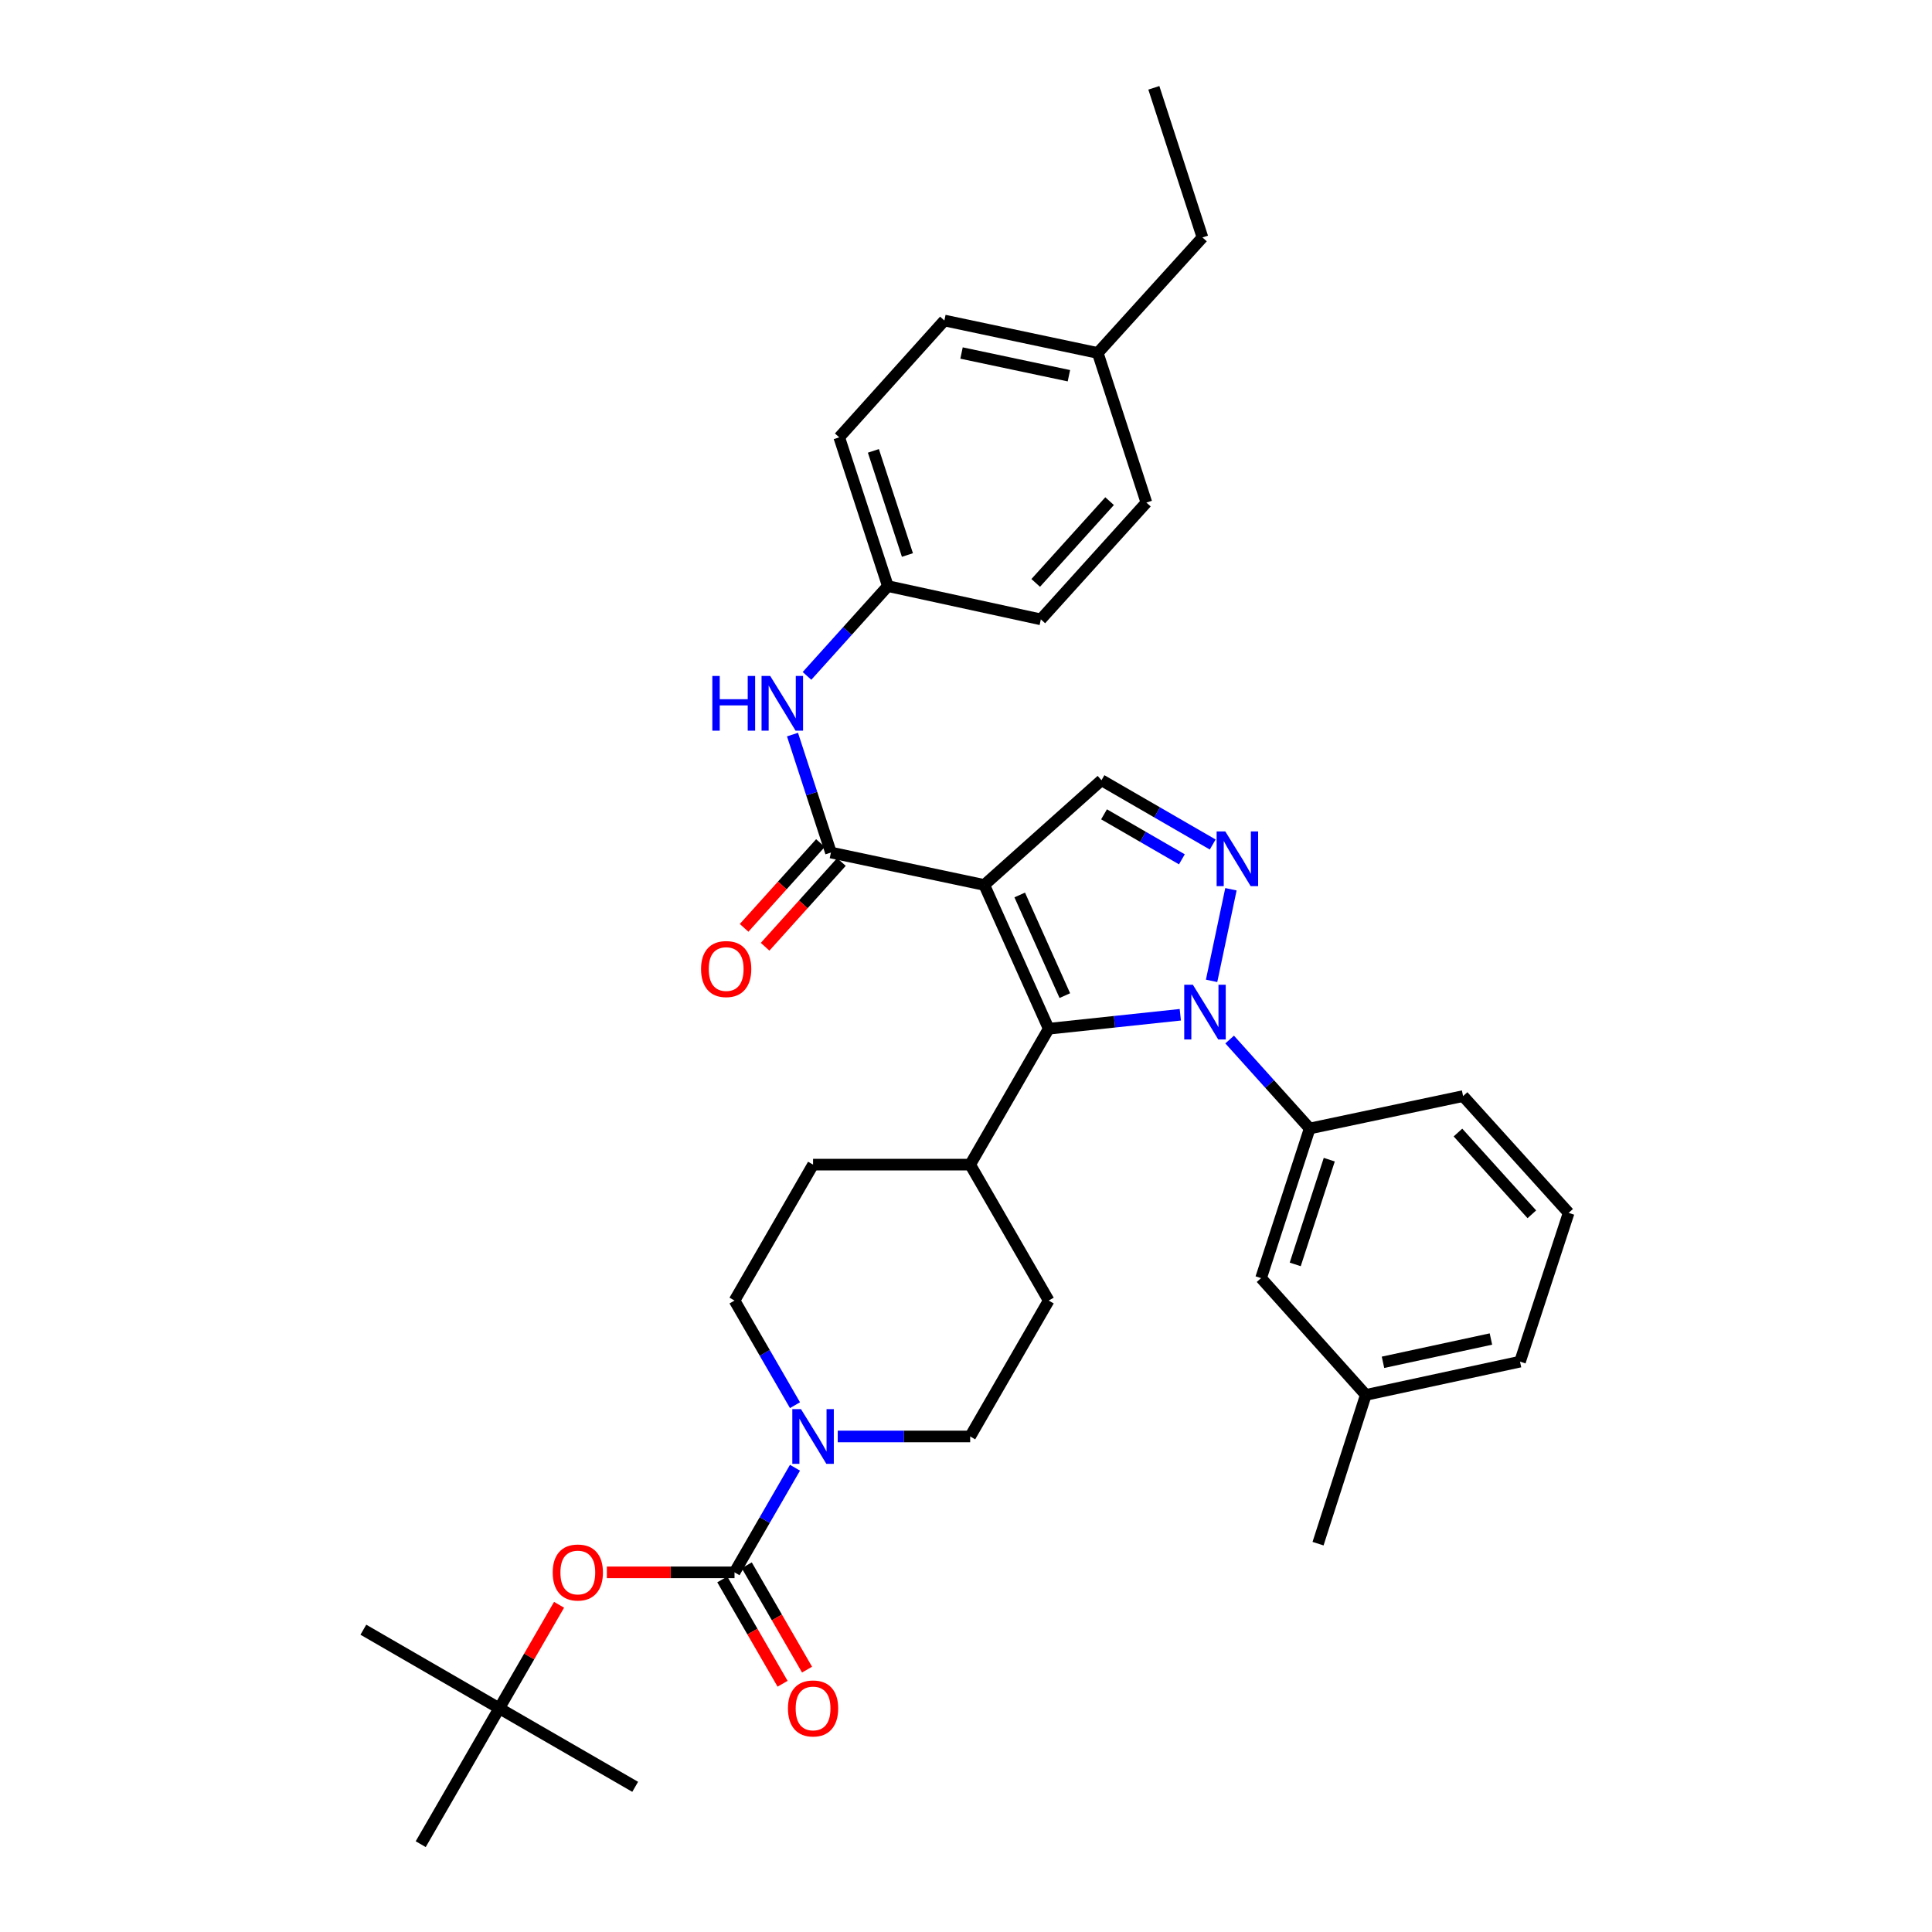 <?xml version='1.0' encoding='iso-8859-1'?>
<svg version='1.1' baseProfile='full'
              xmlns='http://www.w3.org/2000/svg'
                      xmlns:rdkit='http://www.rdkit.org/xml'
                      xmlns:xlink='http://www.w3.org/1999/xlink'
                  xml:space='preserve'
width='1000px' height='1000px' viewBox='0 0 1000 1000'>
<!-- END OF HEADER -->
<rect style='opacity:1.0;fill:#FFFFFF;stroke:none' width='1000' height='1000' x='0' y='0'> </rect>
<path class='bond-1' d='M 509.457,458.053 L 542.808,532.474' style='fill:none;fill-rule:evenodd;stroke:#000000;stroke-width:6px;stroke-linecap:butt;stroke-linejoin:miter;stroke-opacity:1' />
<path class='bond-1' d='M 527.805,463.235 L 551.151,515.33' style='fill:none;fill-rule:evenodd;stroke:#000000;stroke-width:6px;stroke-linecap:butt;stroke-linejoin:miter;stroke-opacity:1' />
<path class='bond-3' d='M 509.457,458.053 L 430.088,441.267' style='fill:none;fill-rule:evenodd;stroke:#000000;stroke-width:6px;stroke-linecap:butt;stroke-linejoin:miter;stroke-opacity:1' />
<path class='bond-5' d='M 509.457,458.053 L 570.131,403.838' style='fill:none;fill-rule:evenodd;stroke:#000000;stroke-width:6px;stroke-linecap:butt;stroke-linejoin:miter;stroke-opacity:1' />
<path class='bond-0' d='M 610.923,525.236 L 576.866,528.855' style='fill:none;fill-rule:evenodd;stroke:#0000FF;stroke-width:6px;stroke-linecap:butt;stroke-linejoin:miter;stroke-opacity:1' />
<path class='bond-0' d='M 576.866,528.855 L 542.808,532.474' style='fill:none;fill-rule:evenodd;stroke:#000000;stroke-width:6px;stroke-linecap:butt;stroke-linejoin:miter;stroke-opacity:1' />
<path class='bond-7' d='M 636.462,538.064 L 657.179,561.085' style='fill:none;fill-rule:evenodd;stroke:#0000FF;stroke-width:6px;stroke-linecap:butt;stroke-linejoin:miter;stroke-opacity:1' />
<path class='bond-7' d='M 657.179,561.085 L 677.896,584.106' style='fill:none;fill-rule:evenodd;stroke:#000000;stroke-width:6px;stroke-linecap:butt;stroke-linejoin:miter;stroke-opacity:1' />
<path class='bond-35' d='M 627.117,507.69 L 637.133,460.276' style='fill:none;fill-rule:evenodd;stroke:#0000FF;stroke-width:6px;stroke-linecap:butt;stroke-linejoin:miter;stroke-opacity:1' />
<path class='bond-10' d='M 542.808,532.474 L 502.161,602.808' style='fill:none;fill-rule:evenodd;stroke:#000000;stroke-width:6px;stroke-linecap:butt;stroke-linejoin:miter;stroke-opacity:1' />
<path class='bond-2' d='M 627.695,437.118 L 598.913,420.478' style='fill:none;fill-rule:evenodd;stroke:#0000FF;stroke-width:6px;stroke-linecap:butt;stroke-linejoin:miter;stroke-opacity:1' />
<path class='bond-2' d='M 598.913,420.478 L 570.131,403.838' style='fill:none;fill-rule:evenodd;stroke:#000000;stroke-width:6px;stroke-linecap:butt;stroke-linejoin:miter;stroke-opacity:1' />
<path class='bond-2' d='M 611.74,444.786 L 591.593,433.138' style='fill:none;fill-rule:evenodd;stroke:#0000FF;stroke-width:6px;stroke-linecap:butt;stroke-linejoin:miter;stroke-opacity:1' />
<path class='bond-2' d='M 591.593,433.138 L 571.446,421.49' style='fill:none;fill-rule:evenodd;stroke:#000000;stroke-width:6px;stroke-linecap:butt;stroke-linejoin:miter;stroke-opacity:1' />
<path class='bond-8' d='M 430.088,441.267 L 420.141,410.747' style='fill:none;fill-rule:evenodd;stroke:#000000;stroke-width:6px;stroke-linecap:butt;stroke-linejoin:miter;stroke-opacity:1' />
<path class='bond-8' d='M 420.141,410.747 L 410.195,380.226' style='fill:none;fill-rule:evenodd;stroke:#0000FF;stroke-width:6px;stroke-linecap:butt;stroke-linejoin:miter;stroke-opacity:1' />
<path class='bond-12' d='M 424.654,436.375 L 404.9,458.316' style='fill:none;fill-rule:evenodd;stroke:#000000;stroke-width:6px;stroke-linecap:butt;stroke-linejoin:miter;stroke-opacity:1' />
<path class='bond-12' d='M 404.9,458.316 L 385.147,480.256' style='fill:none;fill-rule:evenodd;stroke:#FF0000;stroke-width:6px;stroke-linecap:butt;stroke-linejoin:miter;stroke-opacity:1' />
<path class='bond-12' d='M 435.522,446.16 L 415.769,468.101' style='fill:none;fill-rule:evenodd;stroke:#000000;stroke-width:6px;stroke-linecap:butt;stroke-linejoin:miter;stroke-opacity:1' />
<path class='bond-12' d='M 415.769,468.101 L 396.015,490.041' style='fill:none;fill-rule:evenodd;stroke:#FF0000;stroke-width:6px;stroke-linecap:butt;stroke-linejoin:miter;stroke-opacity:1' />
<path class='bond-4' d='M 380.187,813.844 L 395.835,786.772' style='fill:none;fill-rule:evenodd;stroke:#000000;stroke-width:6px;stroke-linecap:butt;stroke-linejoin:miter;stroke-opacity:1' />
<path class='bond-4' d='M 395.835,786.772 L 411.483,759.701' style='fill:none;fill-rule:evenodd;stroke:#0000FF;stroke-width:6px;stroke-linecap:butt;stroke-linejoin:miter;stroke-opacity:1' />
<path class='bond-9' d='M 380.187,813.844 L 347.147,813.844' style='fill:none;fill-rule:evenodd;stroke:#000000;stroke-width:6px;stroke-linecap:butt;stroke-linejoin:miter;stroke-opacity:1' />
<path class='bond-9' d='M 347.147,813.844 L 314.107,813.844' style='fill:none;fill-rule:evenodd;stroke:#FF0000;stroke-width:6px;stroke-linecap:butt;stroke-linejoin:miter;stroke-opacity:1' />
<path class='bond-11' d='M 373.856,817.502 L 389.459,844.506' style='fill:none;fill-rule:evenodd;stroke:#000000;stroke-width:6px;stroke-linecap:butt;stroke-linejoin:miter;stroke-opacity:1' />
<path class='bond-11' d='M 389.459,844.506 L 405.063,871.51' style='fill:none;fill-rule:evenodd;stroke:#FF0000;stroke-width:6px;stroke-linecap:butt;stroke-linejoin:miter;stroke-opacity:1' />
<path class='bond-11' d='M 386.518,810.186 L 402.122,837.189' style='fill:none;fill-rule:evenodd;stroke:#000000;stroke-width:6px;stroke-linecap:butt;stroke-linejoin:miter;stroke-opacity:1' />
<path class='bond-11' d='M 402.122,837.189 L 417.725,864.193' style='fill:none;fill-rule:evenodd;stroke:#FF0000;stroke-width:6px;stroke-linecap:butt;stroke-linejoin:miter;stroke-opacity:1' />
<path class='bond-6' d='M 433.615,743.51 L 467.888,743.51' style='fill:none;fill-rule:evenodd;stroke:#0000FF;stroke-width:6px;stroke-linecap:butt;stroke-linejoin:miter;stroke-opacity:1' />
<path class='bond-6' d='M 467.888,743.51 L 502.161,743.51' style='fill:none;fill-rule:evenodd;stroke:#000000;stroke-width:6px;stroke-linecap:butt;stroke-linejoin:miter;stroke-opacity:1' />
<path class='bond-36' d='M 411.484,727.319 L 395.836,700.243' style='fill:none;fill-rule:evenodd;stroke:#0000FF;stroke-width:6px;stroke-linecap:butt;stroke-linejoin:miter;stroke-opacity:1' />
<path class='bond-36' d='M 395.836,700.243 L 380.187,673.167' style='fill:none;fill-rule:evenodd;stroke:#000000;stroke-width:6px;stroke-linecap:butt;stroke-linejoin:miter;stroke-opacity:1' />
<path class='bond-15' d='M 677.896,584.106 L 652.726,661.549' style='fill:none;fill-rule:evenodd;stroke:#000000;stroke-width:6px;stroke-linecap:butt;stroke-linejoin:miter;stroke-opacity:1' />
<path class='bond-15' d='M 688.028,600.242 L 670.409,654.453' style='fill:none;fill-rule:evenodd;stroke:#000000;stroke-width:6px;stroke-linecap:butt;stroke-linejoin:miter;stroke-opacity:1' />
<path class='bond-26' d='M 677.896,584.106 L 757.289,567.328' style='fill:none;fill-rule:evenodd;stroke:#000000;stroke-width:6px;stroke-linecap:butt;stroke-linejoin:miter;stroke-opacity:1' />
<path class='bond-19' d='M 417.699,349.844 L 438.628,326.607' style='fill:none;fill-rule:evenodd;stroke:#0000FF;stroke-width:6px;stroke-linecap:butt;stroke-linejoin:miter;stroke-opacity:1' />
<path class='bond-19' d='M 438.628,326.607 L 459.556,303.369' style='fill:none;fill-rule:evenodd;stroke:#000000;stroke-width:6px;stroke-linecap:butt;stroke-linejoin:miter;stroke-opacity:1' />
<path class='bond-16' d='M 289.373,830.636 L 273.89,857.419' style='fill:none;fill-rule:evenodd;stroke:#FF0000;stroke-width:6px;stroke-linecap:butt;stroke-linejoin:miter;stroke-opacity:1' />
<path class='bond-16' d='M 273.89,857.419 L 258.408,884.203' style='fill:none;fill-rule:evenodd;stroke:#000000;stroke-width:6px;stroke-linecap:butt;stroke-linejoin:miter;stroke-opacity:1' />
<path class='bond-17' d='M 502.161,602.808 L 420.842,602.808' style='fill:none;fill-rule:evenodd;stroke:#000000;stroke-width:6px;stroke-linecap:butt;stroke-linejoin:miter;stroke-opacity:1' />
<path class='bond-18' d='M 502.161,602.808 L 542.808,673.167' style='fill:none;fill-rule:evenodd;stroke:#000000;stroke-width:6px;stroke-linecap:butt;stroke-linejoin:miter;stroke-opacity:1' />
<path class='bond-13' d='M 380.187,673.167 L 420.842,602.808' style='fill:none;fill-rule:evenodd;stroke:#000000;stroke-width:6px;stroke-linecap:butt;stroke-linejoin:miter;stroke-opacity:1' />
<path class='bond-14' d='M 502.161,743.51 L 542.808,673.167' style='fill:none;fill-rule:evenodd;stroke:#000000;stroke-width:6px;stroke-linecap:butt;stroke-linejoin:miter;stroke-opacity:1' />
<path class='bond-20' d='M 652.726,661.549 L 706.949,722.004' style='fill:none;fill-rule:evenodd;stroke:#000000;stroke-width:6px;stroke-linecap:butt;stroke-linejoin:miter;stroke-opacity:1' />
<path class='bond-28' d='M 258.408,884.203 L 217.76,954.545' style='fill:none;fill-rule:evenodd;stroke:#000000;stroke-width:6px;stroke-linecap:butt;stroke-linejoin:miter;stroke-opacity:1' />
<path class='bond-29' d='M 258.408,884.203 L 328.767,924.858' style='fill:none;fill-rule:evenodd;stroke:#000000;stroke-width:6px;stroke-linecap:butt;stroke-linejoin:miter;stroke-opacity:1' />
<path class='bond-30' d='M 258.408,884.203 L 188.073,843.531' style='fill:none;fill-rule:evenodd;stroke:#000000;stroke-width:6px;stroke-linecap:butt;stroke-linejoin:miter;stroke-opacity:1' />
<path class='bond-22' d='M 459.556,303.369 L 538.738,320.585' style='fill:none;fill-rule:evenodd;stroke:#000000;stroke-width:6px;stroke-linecap:butt;stroke-linejoin:miter;stroke-opacity:1' />
<path class='bond-23' d='M 459.556,303.369 L 434.386,226.364' style='fill:none;fill-rule:evenodd;stroke:#000000;stroke-width:6px;stroke-linecap:butt;stroke-linejoin:miter;stroke-opacity:1' />
<path class='bond-23' d='M 469.681,287.275 L 452.062,233.372' style='fill:none;fill-rule:evenodd;stroke:#000000;stroke-width:6px;stroke-linecap:butt;stroke-linejoin:miter;stroke-opacity:1' />
<path class='bond-33' d='M 706.949,722.004 L 682.218,799.001' style='fill:none;fill-rule:evenodd;stroke:#000000;stroke-width:6px;stroke-linecap:butt;stroke-linejoin:miter;stroke-opacity:1' />
<path class='bond-38' d='M 706.949,722.004 L 786.757,704.788' style='fill:none;fill-rule:evenodd;stroke:#000000;stroke-width:6px;stroke-linecap:butt;stroke-linejoin:miter;stroke-opacity:1' />
<path class='bond-38' d='M 715.836,705.126 L 771.702,693.075' style='fill:none;fill-rule:evenodd;stroke:#000000;stroke-width:6px;stroke-linecap:butt;stroke-linejoin:miter;stroke-opacity:1' />
<path class='bond-21' d='M 568.198,182.687 L 488.804,165.893' style='fill:none;fill-rule:evenodd;stroke:#000000;stroke-width:6px;stroke-linecap:butt;stroke-linejoin:miter;stroke-opacity:1' />
<path class='bond-21' d='M 553.262,194.475 L 497.687,182.72' style='fill:none;fill-rule:evenodd;stroke:#000000;stroke-width:6px;stroke-linecap:butt;stroke-linejoin:miter;stroke-opacity:1' />
<path class='bond-32' d='M 568.198,182.687 L 622.397,122.898' style='fill:none;fill-rule:evenodd;stroke:#000000;stroke-width:6px;stroke-linecap:butt;stroke-linejoin:miter;stroke-opacity:1' />
<path class='bond-37' d='M 568.198,182.687 L 593.368,260.13' style='fill:none;fill-rule:evenodd;stroke:#000000;stroke-width:6px;stroke-linecap:butt;stroke-linejoin:miter;stroke-opacity:1' />
<path class='bond-24' d='M 538.738,320.585 L 593.368,260.13' style='fill:none;fill-rule:evenodd;stroke:#000000;stroke-width:6px;stroke-linecap:butt;stroke-linejoin:miter;stroke-opacity:1' />
<path class='bond-24' d='M 536.082,301.712 L 574.323,259.393' style='fill:none;fill-rule:evenodd;stroke:#000000;stroke-width:6px;stroke-linecap:butt;stroke-linejoin:miter;stroke-opacity:1' />
<path class='bond-25' d='M 434.386,226.364 L 488.804,165.893' style='fill:none;fill-rule:evenodd;stroke:#000000;stroke-width:6px;stroke-linecap:butt;stroke-linejoin:miter;stroke-opacity:1' />
<path class='bond-27' d='M 757.289,567.328 L 811.927,627.783' style='fill:none;fill-rule:evenodd;stroke:#000000;stroke-width:6px;stroke-linecap:butt;stroke-linejoin:miter;stroke-opacity:1' />
<path class='bond-27' d='M 754.635,586.202 L 792.881,628.521' style='fill:none;fill-rule:evenodd;stroke:#000000;stroke-width:6px;stroke-linecap:butt;stroke-linejoin:miter;stroke-opacity:1' />
<path class='bond-31' d='M 811.927,627.783 L 786.757,704.788' style='fill:none;fill-rule:evenodd;stroke:#000000;stroke-width:6px;stroke-linecap:butt;stroke-linejoin:miter;stroke-opacity:1' />
<path class='bond-34' d='M 622.397,122.898 L 597.227,45.455' style='fill:none;fill-rule:evenodd;stroke:#000000;stroke-width:6px;stroke-linecap:butt;stroke-linejoin:miter;stroke-opacity:1' />
<path  class='atom-1' d='M 617.437 509.718
L 626.717 524.718
Q 627.637 526.198, 629.117 528.878
Q 630.597 531.558, 630.677 531.718
L 630.677 509.718
L 634.437 509.718
L 634.437 538.038
L 630.557 538.038
L 620.597 521.638
Q 619.437 519.718, 618.197 517.518
Q 616.997 515.318, 616.637 514.638
L 616.637 538.038
L 612.957 538.038
L 612.957 509.718
L 617.437 509.718
' fill='#0000FF'/>
<path  class='atom-3' d='M 634.206 430.341
L 643.486 445.341
Q 644.406 446.821, 645.886 449.501
Q 647.366 452.181, 647.446 452.341
L 647.446 430.341
L 651.206 430.341
L 651.206 458.661
L 647.326 458.661
L 637.366 442.261
Q 636.206 440.341, 634.966 438.141
Q 633.766 435.941, 633.406 435.261
L 633.406 458.661
L 629.726 458.661
L 629.726 430.341
L 634.206 430.341
' fill='#0000FF'/>
<path  class='atom-7' d='M 414.582 729.35
L 423.862 744.35
Q 424.782 745.83, 426.262 748.51
Q 427.742 751.19, 427.822 751.35
L 427.822 729.35
L 431.582 729.35
L 431.582 757.67
L 427.702 757.67
L 417.742 741.27
Q 416.582 739.35, 415.342 737.15
Q 414.142 734.95, 413.782 734.27
L 413.782 757.67
L 410.102 757.67
L 410.102 729.35
L 414.582 729.35
' fill='#0000FF'/>
<path  class='atom-9' d='M 368.698 349.875
L 372.538 349.875
L 372.538 361.915
L 387.018 361.915
L 387.018 349.875
L 390.858 349.875
L 390.858 378.195
L 387.018 378.195
L 387.018 365.115
L 372.538 365.115
L 372.538 378.195
L 368.698 378.195
L 368.698 349.875
' fill='#0000FF'/>
<path  class='atom-9' d='M 398.658 349.875
L 407.938 364.875
Q 408.858 366.355, 410.338 369.035
Q 411.818 371.715, 411.898 371.875
L 411.898 349.875
L 415.658 349.875
L 415.658 378.195
L 411.778 378.195
L 401.818 361.795
Q 400.658 359.875, 399.418 357.675
Q 398.218 355.475, 397.858 354.795
L 397.858 378.195
L 394.178 378.195
L 394.178 349.875
L 398.658 349.875
' fill='#0000FF'/>
<path  class='atom-10' d='M 286.079 813.924
Q 286.079 807.124, 289.439 803.324
Q 292.799 799.524, 299.079 799.524
Q 305.359 799.524, 308.719 803.324
Q 312.079 807.124, 312.079 813.924
Q 312.079 820.804, 308.679 824.724
Q 305.279 828.604, 299.079 828.604
Q 292.839 828.604, 289.439 824.724
Q 286.079 820.844, 286.079 813.924
M 299.079 825.404
Q 303.399 825.404, 305.719 822.524
Q 308.079 819.604, 308.079 813.924
Q 308.079 808.364, 305.719 805.564
Q 303.399 802.724, 299.079 802.724
Q 294.759 802.724, 292.399 805.524
Q 290.079 808.324, 290.079 813.924
Q 290.079 819.644, 292.399 822.524
Q 294.759 825.404, 299.079 825.404
' fill='#FF0000'/>
<path  class='atom-12' d='M 407.842 884.283
Q 407.842 877.483, 411.202 873.683
Q 414.562 869.883, 420.842 869.883
Q 427.122 869.883, 430.482 873.683
Q 433.842 877.483, 433.842 884.283
Q 433.842 891.163, 430.442 895.083
Q 427.042 898.963, 420.842 898.963
Q 414.602 898.963, 411.202 895.083
Q 407.842 891.203, 407.842 884.283
M 420.842 895.763
Q 425.162 895.763, 427.482 892.883
Q 429.842 889.963, 429.842 884.283
Q 429.842 878.723, 427.482 875.923
Q 425.162 873.083, 420.842 873.083
Q 416.522 873.083, 414.162 875.883
Q 411.842 878.683, 411.842 884.283
Q 411.842 890.003, 414.162 892.883
Q 416.522 895.763, 420.842 895.763
' fill='#FF0000'/>
<path  class='atom-13' d='M 362.865 501.575
Q 362.865 494.775, 366.225 490.975
Q 369.585 487.175, 375.865 487.175
Q 382.145 487.175, 385.505 490.975
Q 388.865 494.775, 388.865 501.575
Q 388.865 508.455, 385.465 512.375
Q 382.065 516.255, 375.865 516.255
Q 369.625 516.255, 366.225 512.375
Q 362.865 508.495, 362.865 501.575
M 375.865 513.055
Q 380.185 513.055, 382.505 510.175
Q 384.865 507.255, 384.865 501.575
Q 384.865 496.015, 382.505 493.215
Q 380.185 490.375, 375.865 490.375
Q 371.545 490.375, 369.185 493.175
Q 366.865 495.975, 366.865 501.575
Q 366.865 507.295, 369.185 510.175
Q 371.545 513.055, 375.865 513.055
' fill='#FF0000'/>
</svg>
